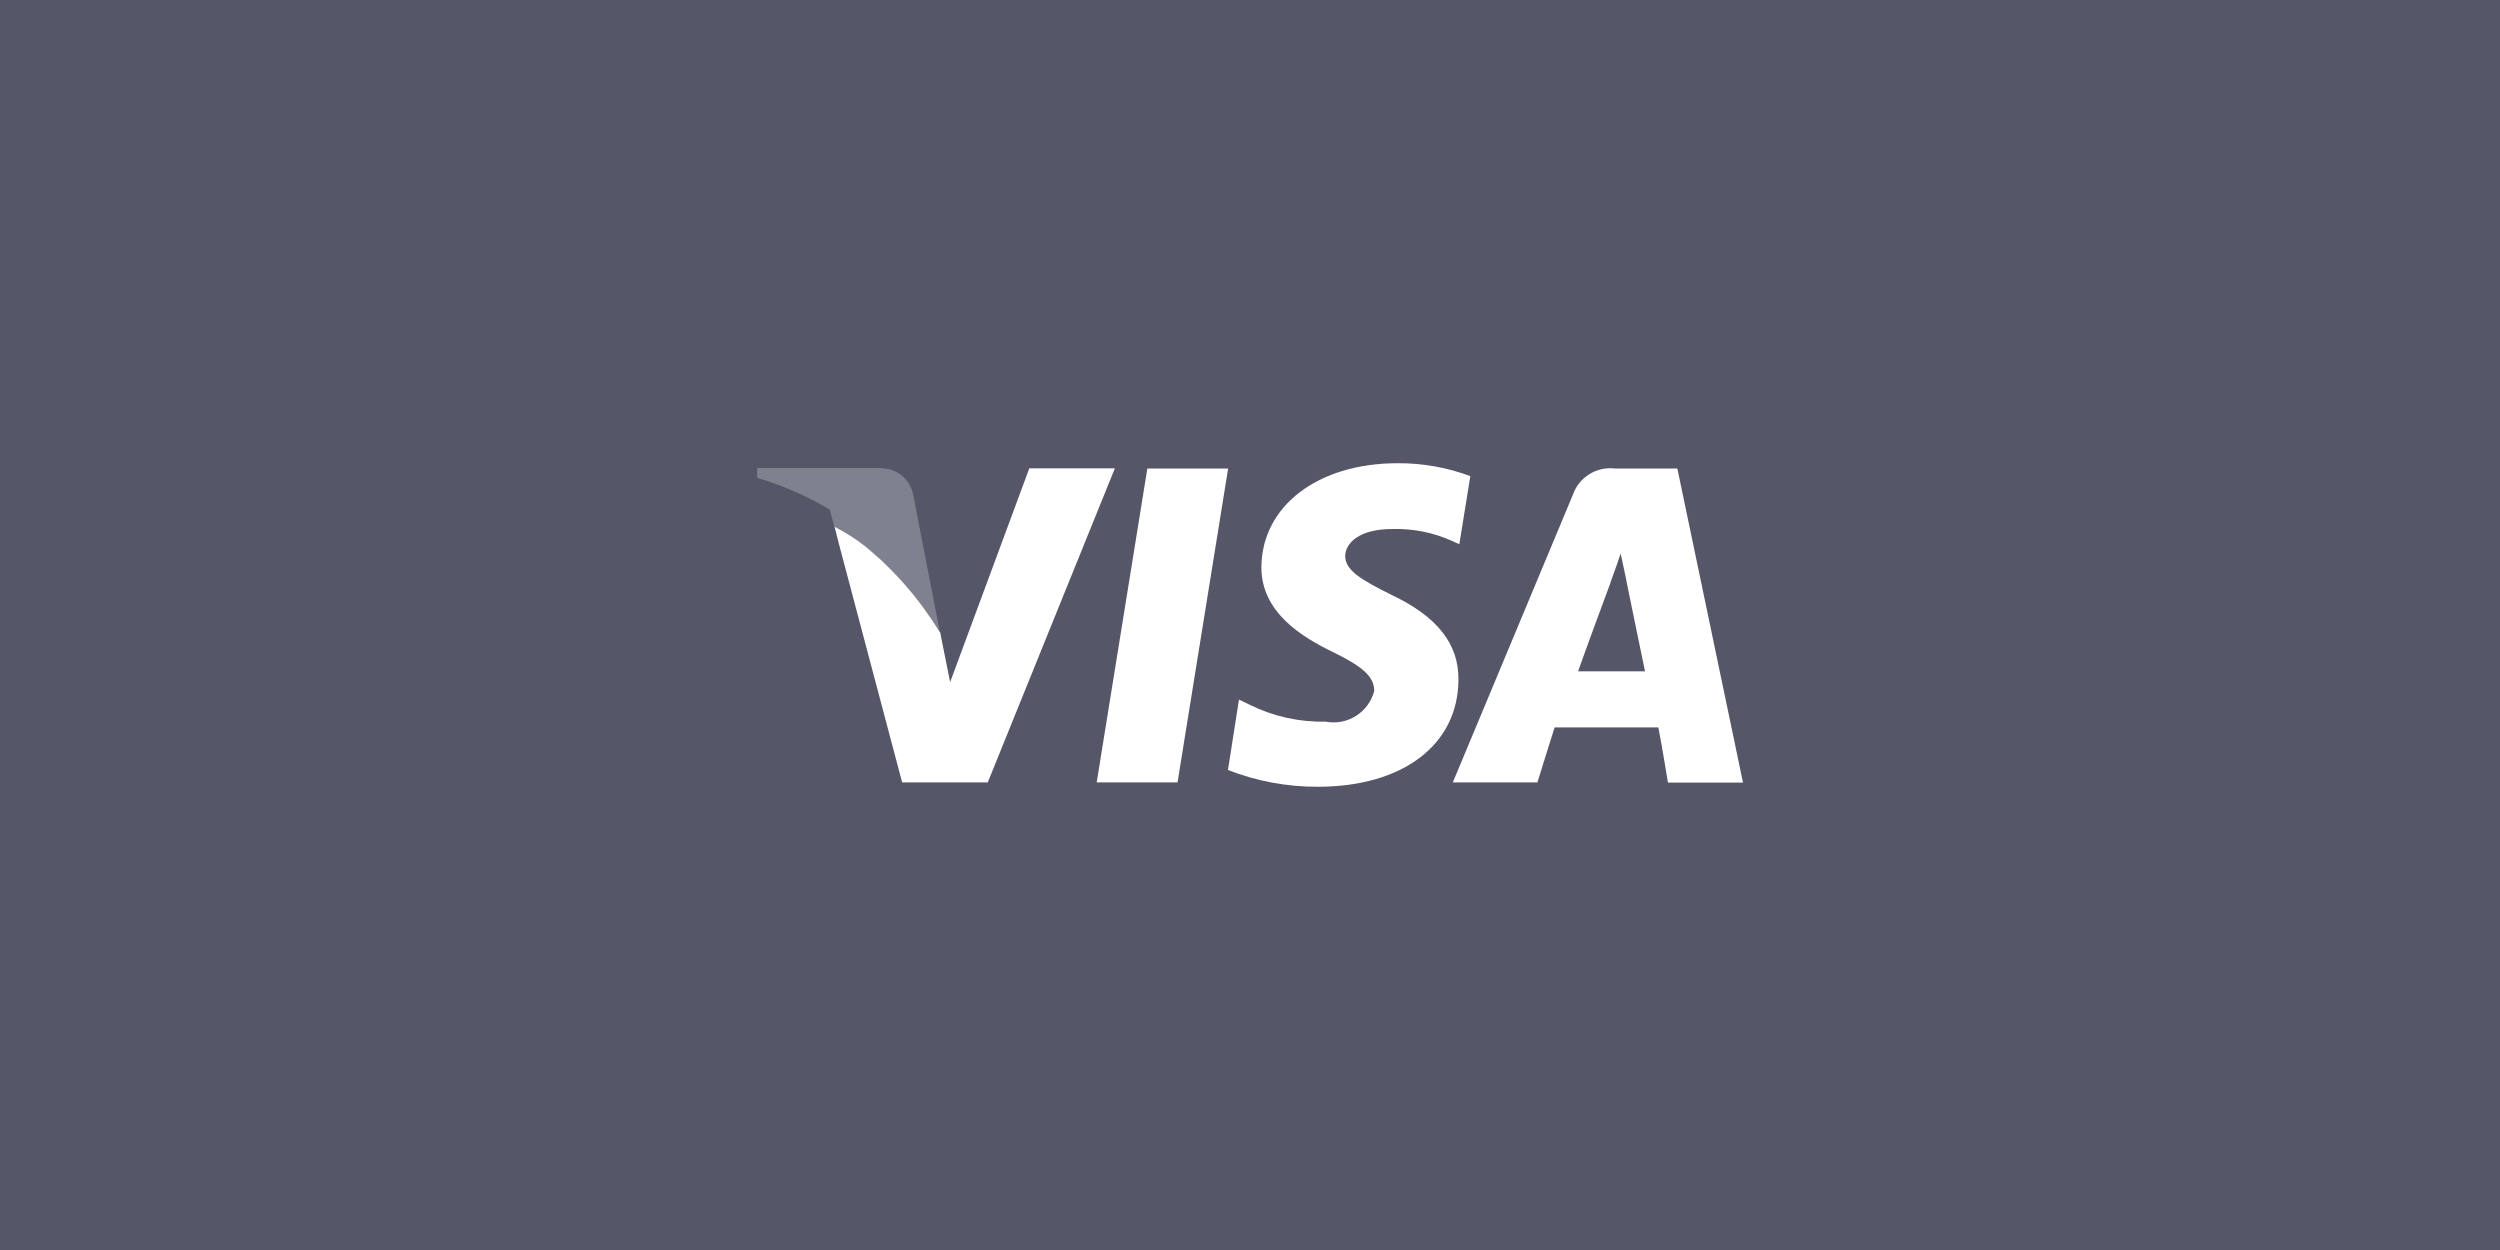 <svg width="80" height="40" viewBox="0 0 80 40" fill="none" xmlns="http://www.w3.org/2000/svg">
<rect width="80" height="40" fill="#555769"/>
<g clip-path="url(#clip0_90_5388)">
<path fill-rule="evenodd" clip-rule="evenodd" d="M53.373 25.037C53.373 25.037 53.144 23.629 53.066 23.276H49.748C49.657 23.553 49.197 25.037 49.197 25.037H46.49L50.33 15.837C50.423 15.564 50.608 15.331 50.853 15.177C51.098 15.023 51.388 14.958 51.675 14.992H53.675L55.776 25.043H53.376L53.373 25.037ZM52.044 18.569L51.861 17.711C51.739 18.094 51.508 18.692 51.525 18.677C51.525 18.677 50.699 20.9 50.499 21.483H52.641C52.533 20.983 52.041 18.569 52.041 18.569H52.044ZM46.472 17.313C45.868 17.039 45.209 16.908 44.545 16.929C43.52 16.929 43.062 17.358 43.045 17.788C43.045 18.264 43.596 18.569 44.514 19.029C45.998 19.729 46.685 20.61 46.67 21.76C46.656 23.829 44.897 25.176 42.17 25.176C41.187 25.18 40.212 24.998 39.295 24.64L39.647 22.387L39.998 22.556C40.749 22.927 41.578 23.111 42.416 23.092C42.752 23.158 43.1 23.093 43.39 22.91C43.68 22.728 43.889 22.442 43.975 22.11C43.975 21.666 43.639 21.344 42.63 20.853C41.651 20.379 40.35 19.581 40.365 18.139C40.382 16.193 42.17 14.823 44.725 14.823C45.519 14.818 46.307 14.958 47.05 15.236L46.699 17.414L46.472 17.314V17.313ZM35.093 25.044L36.715 14.993H39.3L37.681 25.037H35.094L35.093 25.044ZM28.869 25.037L26.863 17.471L26.706 16.857C27.059 17.035 27.394 17.248 27.706 17.493C28.648 18.266 29.453 19.192 30.087 20.233L30.078 20.189L30.128 20.449L30.404 21.829L32.938 14.986H35.676L31.608 25.037H28.866H28.869ZM26.701 16.857C27.053 17.035 27.386 17.247 27.695 17.49C28.636 18.264 29.439 19.19 30.072 20.23V20.206C29.44 19.175 28.64 18.257 27.704 17.49C27.393 17.245 27.058 17.032 26.704 16.854" fill="white"/>
<path opacity="0.25" fill-rule="evenodd" clip-rule="evenodd" d="M28.201 14.979H24.23V15.29C25.044 15.532 25.824 15.872 26.553 16.305L26.701 16.861H26.706C27.06 17.039 27.395 17.253 27.706 17.497C28.642 18.264 29.442 19.182 30.073 20.213L29.218 15.813C29.169 15.58 29.042 15.37 28.857 15.219C28.672 15.068 28.441 14.985 28.203 14.985L28.201 14.979ZM26.703 16.866C27.054 17.044 27.387 17.256 27.697 17.5C28.637 18.273 29.44 19.199 30.073 20.239V20.215C29.441 19.184 28.641 18.266 27.706 17.5C27.394 17.255 27.059 17.041 26.706 16.863" fill="white"/>
</g>
<defs>
<clipPath id="clip0_90_5388">
<rect width="31.531" height="10.375" fill="white" transform="translate(24.235 14.812)"/>
</clipPath>
</defs>
</svg>

